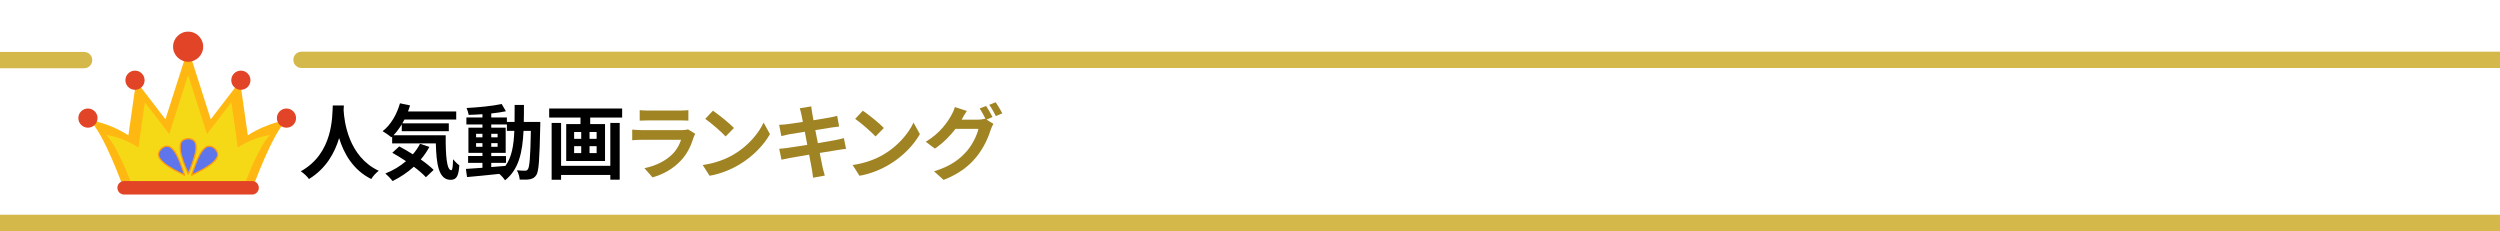<?xml version="1.0" encoding="UTF-8"?>
<svg id="_レイヤー_1" data-name="レイヤー_1" xmlns="http://www.w3.org/2000/svg" viewBox="0 0 920 85">
  <defs>
    <style>
      .cls-1 {
        fill: #5e75ec;
      }

      .cls-2 {
        fill: #ff9b11;
      }

      .cls-3 {
        fill: #a08424;
      }

      .cls-4 {
        fill: #e14426;
      }

      .cls-5 {
        fill: none;
        stroke: #d4b94a;
        stroke-linecap: round;
        stroke-linejoin: round;
        stroke-width: 6px;
      }

      .cls-6 {
        fill: #ffb811;
      }

      .cls-7 {
        fill: #f6d916;
      }
    </style>
  </defs>
  <path class="cls-5" d="M-2,82.02h922"/>
  <path class="cls-5" d="M0,22.11h30.95"/>
  <path class="cls-5" d="M110.95,22.02h809.15"/>
  <path d="M126.54,38.82c-.03.48-.06,1.08-.09,1.71.24,4.14,1.74,17.07,12.93,22.32-1.11.84-2.19,2.07-2.76,3.03-6.78-3.36-10.14-9.54-11.82-15.06-1.62,5.4-4.77,11.19-11.1,15.06-.63-.93-1.8-2.01-3-2.85,11.97-6.63,11.55-20.25,11.76-24.21h4.08Z"/>
  <path d="M164.02,49.77c-.06,7.2.33,12.87,2.07,12.87.45-.03.57-1.59.63-4.02.69.81,1.59,1.71,2.31,2.22-.27,3.75-.9,5.34-3.21,5.34-4.38,0-5.25-5.73-5.43-13.41h-16.08v-2.49l-.27.24c-.69-.6-2.37-1.74-3.24-2.25,2.97-2.25,5.22-6.12,6.39-10.26l3.72.78c-.24.75-.48,1.5-.75,2.22h17.73v2.97h-19.05c-.24.48-.51.96-.78,1.41h17.1v2.88h-17.31v-2.52c-.93,1.53-1.95,2.88-3.03,4.02h19.2ZM158.02,54.06c-.9,1.65-1.95,3.21-3.18,4.62,1.89,1.32,3.57,2.67,4.74,3.84l-2.85,2.7c-1.05-1.17-2.64-2.52-4.44-3.87-2.37,2.16-5.07,3.93-7.83,5.28-.54-.75-1.86-2.13-2.64-2.79,2.79-1.08,5.37-2.64,7.59-4.53-1.71-1.14-3.45-2.19-5.04-3.09l2.55-2.34c1.56.81,3.3,1.83,5.01,2.91,1.05-1.2,1.92-2.49,2.64-3.87l3.45,1.14Z"/>
  <path d="M198.84,44.88s-.03,1.17-.03,1.59c-.27,12.27-.51,16.62-1.47,18-.69.99-1.38,1.29-2.37,1.5-.9.18-2.28.15-3.72.12-.06-.99-.45-2.43-1.05-3.42,1.32.12,2.46.15,3.03.15.45,0,.75-.12,1.02-.51.63-.81.93-4.47,1.11-14.16h-2.7c-.39,8.04-1.77,14.22-6.81,18.21-.45-.72-1.32-1.71-2.1-2.37-4.32.45-8.64.9-11.88,1.17l-.42-3c1.68-.12,3.78-.27,6.09-.42v-1.8h-5.28v-2.52h5.28v-1.17h-5.16v-9.27h5.16v-1.17h-5.91v-2.58h5.91v-1.2c-1.74.12-3.45.21-5.07.24-.12-.72-.45-1.83-.78-2.52,4.44-.24,9.63-.75,12.93-1.47l1.56,2.67c-1.59.33-3.45.6-5.4.81v1.47h5.76v1.65h2.82c.03-1.98.03-4.05.03-6.27h3.42c0,2.19,0,4.29-.06,6.27h6.09ZM175.2,50.55h2.34v-1.32h-2.34v1.32ZM177.54,54.03v-1.35h-2.34v1.35h2.34ZM180.78,61.47c1.71-.12,3.48-.27,5.22-.42,2.34-3.24,3.06-7.53,3.27-12.9h-2.73v-2.34h-5.76v1.17h5.31v9.27h-5.31v1.17h5.43v2.52h-5.43v1.53ZM183.12,50.55v-1.32h-2.34v1.32h2.34ZM180.78,52.68v1.35h2.34v-1.35h-2.34Z"/>
  <path d="M228.95,39.93v3.33h-11.76v2.4h5.46v13.59h-14.28v-13.59h5.25v-2.4h-11.52v-3.33h26.85ZM224.6,45.24h3.45v20.88h-3.45v-1.74h-18.12v1.77h-3.48v-20.91h3.48v15.78h18.12v-15.78ZM211.28,51.09h2.61v-2.52h-2.61v2.52ZM211.28,56.34h2.61v-2.55h-2.61v2.55ZM219.56,48.57h-2.61v2.52h2.61v-2.52ZM219.56,53.79h-2.61v2.55h2.61v-2.55Z"/>
  <g>
    <path class="cls-3" d="M255.27,50.49c-.9,2.91-2.19,5.82-4.44,8.31-3.03,3.36-6.87,5.4-10.71,6.48l-2.97-3.39c4.5-.93,8.1-2.91,10.38-5.25,1.62-1.65,2.55-3.51,3.09-5.19h-14.49c-.72,0-2.22.03-3.48.15v-3.9c1.26.09,2.55.18,3.48.18h14.85c.96,0,1.77-.12,2.19-.3l2.67,1.65c-.21.39-.45.93-.57,1.26h0ZM238.53,40.68h11.55c.93,0,2.4-.03,3.24-.15v3.87c-.81-.06-2.22-.09-3.3-.09h-11.49c-.96,0-2.25.03-3.12.09v-3.87c.84.12,2.1.15,3.12.15Z"/>
    <path class="cls-3" d="M270.09,56.79c5.13-3.03,9.03-7.62,10.92-11.67l2.34,4.23c-2.28,4.05-6.27,8.19-11.1,11.1-3.03,1.83-6.9,3.51-11.13,4.23l-2.52-3.96c4.68-.66,8.58-2.19,11.49-3.93ZM270.09,47.1l-3.06,3.12c-1.56-1.68-5.31-4.95-7.5-6.48l2.82-3c2.1,1.41,6,4.53,7.74,6.36Z"/>
    <path class="cls-3" d="M294.31,39.84l4.23-.69c.09.6.18,1.62.33,2.34.06.42.24,1.41.48,2.76,2.55-.42,4.83-.78,5.91-.99.96-.18,2.1-.42,2.82-.63l.72,3.93c-.66.06-1.86.24-2.76.36-1.23.21-3.51.57-6,.96.3,1.5.6,3.15.93,4.8,2.7-.45,5.16-.87,6.51-1.14,1.17-.24,2.28-.48,3.06-.72l.81,3.96c-.81.06-2.04.27-3.18.45-1.44.24-3.87.63-6.51,1.05.48,2.46.9,4.47,1.08,5.4.21.9.51,1.98.78,2.94l-4.32.78c-.15-1.11-.24-2.16-.42-3.03-.15-.87-.54-2.94-1.02-5.46-3.06.51-5.88.99-7.17,1.23s-2.31.45-3,.63l-.84-4.02c.81-.03,2.16-.21,3.12-.33,1.38-.18,4.17-.63,7.2-1.11-.3-1.62-.63-3.3-.9-4.83-2.64.42-4.95.81-5.88.96-.96.21-1.74.36-2.76.63l-.81-4.14c.96-.03,1.86-.09,2.79-.21,1.05-.12,3.36-.45,5.94-.87-.24-1.26-.45-2.25-.54-2.73-.18-.87-.39-1.56-.6-2.28h0Z"/>
    <path class="cls-3" d="M325.26,56.79c5.13-3.03,9.03-7.62,10.92-11.67l2.34,4.23c-2.28,4.05-6.27,8.19-11.1,11.1-3.03,1.83-6.9,3.51-11.13,4.23l-2.52-3.96c4.68-.66,8.58-2.19,11.49-3.93ZM325.26,47.1l-3.06,3.12c-1.56-1.68-5.31-4.95-7.5-6.48l2.82-3c2.1,1.41,6,4.53,7.74,6.36Z"/>
    <path class="cls-3" d="M365.25,43.08l-2.22.93,2.55,1.56c-.33.57-.75,1.41-.99,2.16-.81,2.67-2.52,6.66-5.25,9.99-2.85,3.51-6.45,6.24-12.09,8.49l-3.54-3.18c6.12-1.83,9.45-4.44,12.09-7.44,2.04-2.31,3.78-5.94,4.26-8.16h-8.43c-2.01,2.61-4.62,5.25-7.59,7.26l-3.36-2.52c5.25-3.18,7.89-7.08,9.36-9.66.45-.72,1.08-2.1,1.35-3.12l4.41,1.44c-.72,1.05-1.5,2.4-1.83,3.06-.03.06-.06.09-.09.15h6c.93,0,1.95-.15,2.61-.36l.21.12c-.6-1.2-1.44-2.79-2.19-3.87l2.37-.96c.75,1.08,1.83,3,2.37,4.11ZM368.85,41.7l-2.37,1.02c-.63-1.26-1.59-3-2.43-4.14l2.37-.96c.78,1.11,1.89,3.03,2.43,4.08Z"/>
  </g>
  <path class="cls-6" d="M93.02,69.11s7.12-19.94,12.4-24.82c0,0-6.51.61-14.23,5.49l-2.85-19.92-10.78,14.03-8.34-26.08-8.34,26.08-10.78-14.03-2.85,19.92c-7.73-4.88-14.23-5.49-14.23-5.49,5.29,4.88,12.4,24.82,12.4,24.82h47.6Z"/>
  <circle class="cls-4" cx="69.23" cy="17.18" r="5.54"/>
  <circle class="cls-4" cx="88.64" cy="29.52" r="3.53"/>
  <circle class="cls-4" cx="105.42" cy="43.46" r="3.53"/>
  <circle class="cls-4" cx="49.68" cy="29.52" r="3.53"/>
  <circle class="cls-4" cx="32.36" cy="43.46" r="3.53"/>
  <path class="cls-7" d="M89.05,70.36s5.93-16.62,10.33-20.68c0,0-5.42.51-11.86,4.57l-2.37-16.6-8.98,11.69-6.94-21.72-6.94,21.72-8.98-11.69-2.37,16.6c-6.44-4.07-11.86-4.57-11.86-4.57,4.4,4.07,10.33,20.68,10.33,20.68h39.64Z"/>
  <path class="cls-4" d="M92.76,71.6h-47.07c-1.38,0-2.49-1.12-2.49-2.49s1.12-2.49,2.49-2.49h47.07c1.38,0,2.49,1.12,2.49,2.49s-1.12,2.49-2.49,2.49Z"/>
  <path class="cls-1" d="M70.06,51.1c.18.04.35.09.52.15.63.25,1.2.75,1.39,1.44.61,2.17-.33,4.86-1,6.89-.5,1.5-1.08,2.99-1.74,4.42.07-.14-1.33-3.21-1.67-4.23-.48-1.42-.98-2.86-1.18-4.37-.17-1.33-.22-3.03.99-3.84.43-.29.94-.44,1.45-.5.41-.05.83-.05,1.24.03h0Z"/>
  <path class="cls-2" d="M69.23,64.25s-.07,0-.1-.02c-.09-.04-.15-.14-.14-.23-.04-.2-.45-1.18-.78-1.96-.35-.84-.72-1.71-.88-2.17l-.04-.11c-.47-1.38-.96-2.82-1.15-4.31-.17-1.32-.25-3.17,1.1-4.08.42-.28.95-.47,1.55-.54.47-.06.91-.05,1.32.04.19.04.38.09.56.17.76.31,1.34.9,1.54,1.6.62,2.17-.25,4.77-.95,6.85l-.06.18c-.52,1.56-1.11,3.06-1.75,4.44-.04.09-.13.14-.22.14ZM69.36,51.27c-.16,0-.33,0-.51.03-.53.07-.99.22-1.34.46-1.11.74-1.06,2.32-.89,3.61.19,1.44.67,2.85,1.13,4.21l.04.11c.15.45.51,1.31.86,2.14.3.7.49,1.17.62,1.49.53-1.2,1.03-2.49,1.47-3.82l.06-.18c.67-2.02,1.51-4.53.94-6.56-.16-.55-.62-1.03-1.25-1.28-.15-.06-.31-.11-.48-.14-.21-.04-.43-.06-.65-.06h0Z"/>
  <path class="cls-1" d="M78.32,54.16c-.16-.09-.32-.16-.49-.22-.64-.22-1.4-.21-2,.19-1.88,1.24-2.92,3.9-3.73,5.88-.6,1.47-1.13,2.97-1.56,4.49.04-.15,3.1-1.57,4.02-2.12,1.29-.77,2.61-1.53,3.74-2.55,1-.9,2.14-2.15,1.75-3.56-.14-.5-.43-.95-.77-1.33-.28-.31-.6-.58-.96-.78Z"/>
  <path class="cls-2" d="M70.55,64.74h-.07c-.13-.04-.2-.17-.17-.3.42-1.47.94-2.99,1.57-4.51l.07-.18c.83-2.03,1.86-4.57,3.75-5.81.6-.4,1.43-.48,2.21-.22.18.06.36.14.53.24.36.2.71.48,1.02.83.41.45.69.93.83,1.42.43,1.56-.83,2.92-1.82,3.81-1.12,1-2.42,1.77-3.68,2.52l-.1.06c-.42.25-1.26.67-2.08,1.08-.76.38-1.71.85-1.87.98-.05.06-.12.1-.19.1v-.02ZM76.99,54.04c-.38,0-.73.1-1.02.29-1.76,1.17-2.76,3.62-3.56,5.59l-.07.18c-.53,1.3-.99,2.6-1.37,3.86.3-.16.76-.39,1.44-.73.81-.4,1.64-.82,2.05-1.06l.1-.06c1.24-.73,2.52-1.49,3.6-2.46.97-.87,2.03-2.03,1.68-3.32-.12-.42-.36-.83-.72-1.23-.28-.31-.58-.56-.9-.73-.15-.08-.3-.15-.45-.2-.25-.09-.51-.13-.76-.13h-.02Z"/>
  <path class="cls-1" d="M60.13,54.16c.16-.09.32-.16.49-.22.64-.22,1.4-.21,2,.19,1.88,1.24,2.92,3.9,3.73,5.88.6,1.47,1.13,2.97,1.56,4.49-.04-.15-3.1-1.57-4.02-2.12-1.29-.77-2.61-1.53-3.74-2.55-1-.9-2.14-2.15-1.75-3.56.14-.5.43-.95.77-1.33.28-.31.6-.58.96-.78Z"/>
  <path class="cls-2" d="M67.91,64.74c-.08,0-.15-.04-.19-.1-.17-.13-1.11-.6-1.87-.98-.82-.41-1.66-.83-2.08-1.08l-.1-.06c-1.26-.74-2.56-1.51-3.68-2.52-.99-.89-2.25-2.25-1.82-3.81.14-.49.41-.97.83-1.42.32-.35.66-.63,1.02-.83.17-.1.35-.18.53-.24.78-.27,1.6-.19,2.21.22,1.88,1.25,2.92,3.78,3.74,5.81l.07.18c.62,1.53,1.15,3.04,1.57,4.51.04.13-.04.27-.17.3h-.07v.02ZM61.47,54.04c-.25,0-.51.04-.76.13-.15.05-.31.12-.45.2-.32.18-.62.43-.9.73-.36.4-.6.81-.72,1.23-.36,1.29.71,2.45,1.68,3.32,1.08.97,2.36,1.73,3.6,2.46l.1.06c.41.24,1.24.66,2.05,1.06.68.34,1.14.57,1.44.73-.38-1.26-.84-2.56-1.37-3.86l-.07-.18c-.8-1.97-1.8-4.43-3.56-5.59-.29-.19-.65-.29-1.02-.29h-.02Z"/>
</svg>
